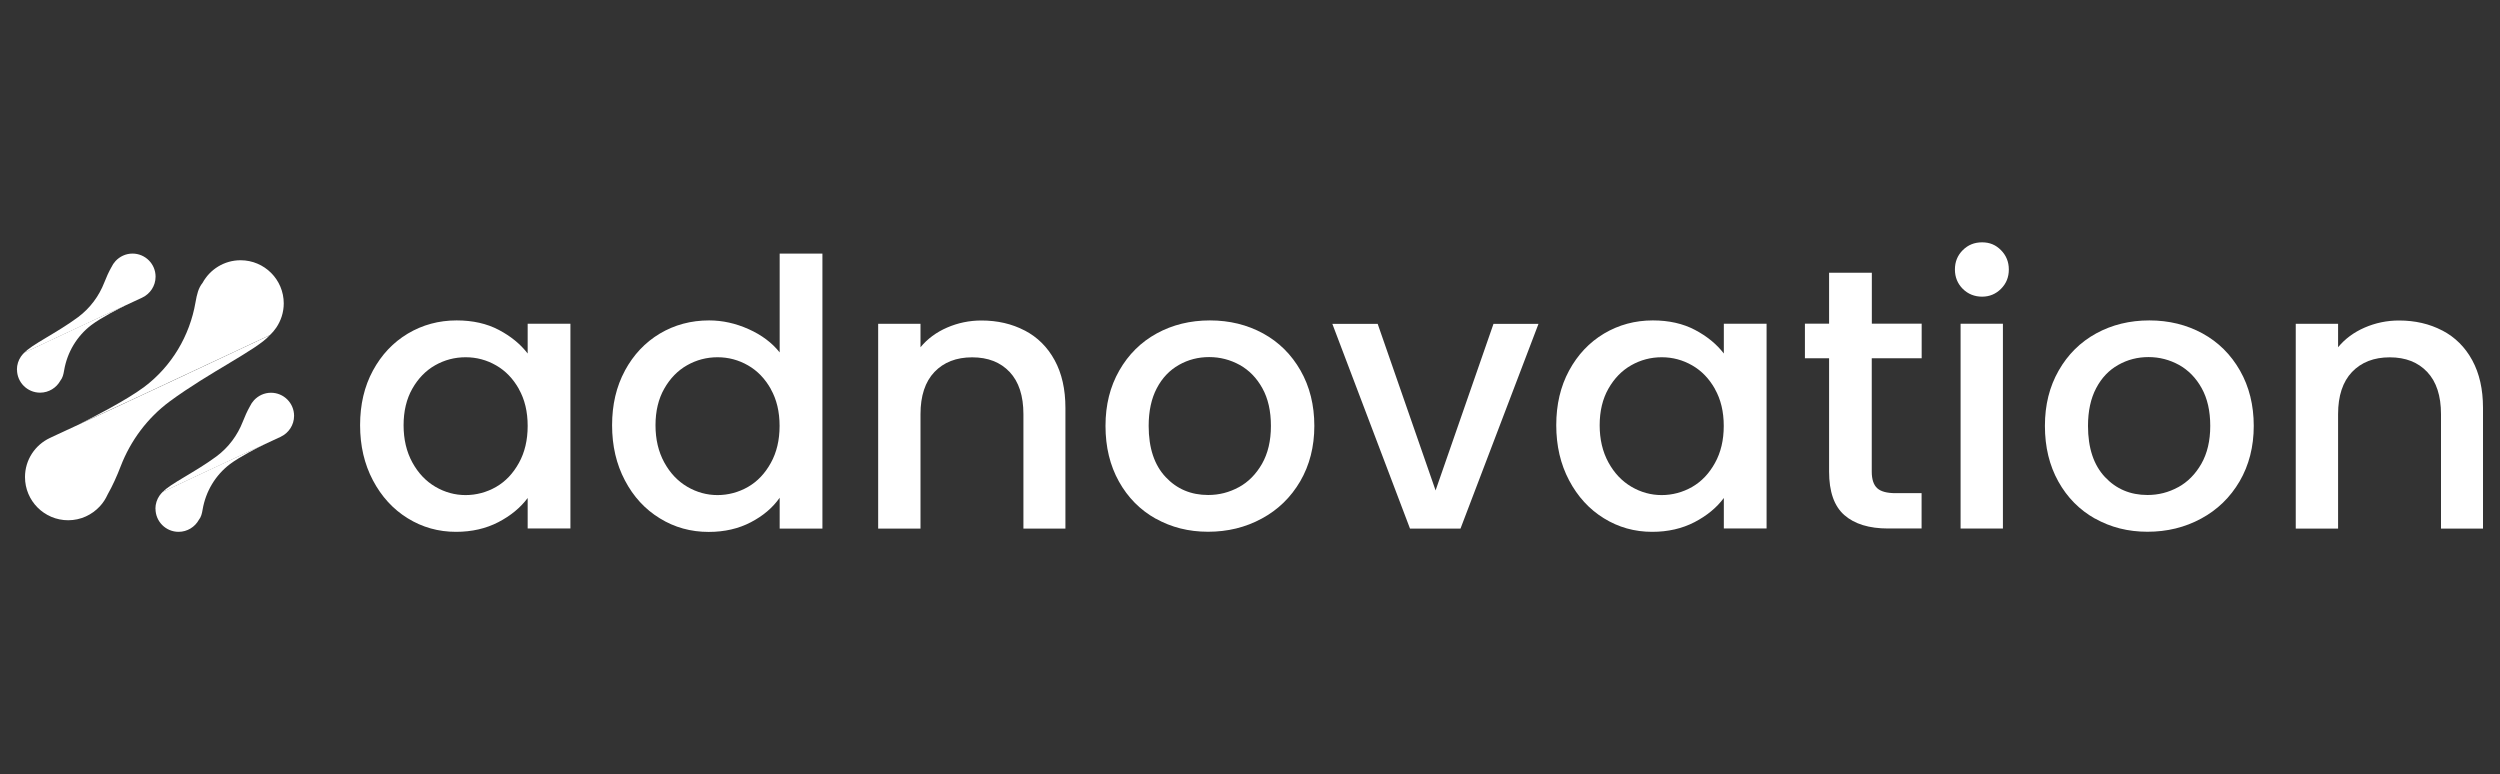 <?xml version="1.0" encoding="UTF-8"?>
<svg id="Layer_1" data-name="Layer 1" xmlns="http://www.w3.org/2000/svg" viewBox="0 0 300 92.91">
  <rect x="0" y="0" width="300" height="92.91" fill="#333333" stroke="none"/>
  <defs>
    <style>
      .cls-1 {
        fill: #fff;
        stroke-width: 0px;
      }
    </style>
  </defs>
  <g>
    <g>
      <path class="cls-1" d="M34.05,36.41c0-2.86-2.32-5.18-5.18-5.18-1.97,0-3.68,1.1-4.56,2.71h0c-.51.64-.67,1.34-.85,2.34-.69,4.02-2.86,7.66-6.11,10.12-2.17,1.64-6.47,3.82-7.97,4.57,4.22-1.96,12.19-5.67,23-10.75.29-.27.55-.58.77-.9h0s0,0,0,0c.56-.83.9-1.83.9-2.91Z"/>
      <path class="cls-1" d="M5.98,52.56s0,0,0,0c-1.76.83-2.98,2.61-2.98,4.69,0,2.86,2.32,5.18,5.18,5.18,1.51,0,2.86-.65,3.81-1.68h0s0,0,0,0c.38-.41.69-.89.92-1.4.59-1.04,1.13-2.24,1.57-3.39,1.19-3.09,3.21-5.8,5.86-7.77,4.73-3.5,10.58-6.27,12.02-7.96-16.5,7.77-26.39,12.33-26.39,12.33Z"/>
    </g>
    <g>
      <path class="cls-1" d="M2.04,44.35c0,1.53,1.24,2.77,2.77,2.77,1.05,0,1.97-.59,2.44-1.45h0c.27-.34.36-.72.45-1.25.37-2.15,1.53-4.1,3.27-5.42,1.16-.88,3.46-2.05,4.26-2.45-2.26,1.05-6.53,3.03-12.31,5.76-.15.15-.29.31-.41.48h0s0,0,0,0c-.3.44-.48.98-.48,1.56Z"/>
      <path class="cls-1" d="M17.07,35.71s0,0,0,0c.94-.44,1.6-1.4,1.6-2.51,0-1.53-1.24-2.77-2.77-2.77-.81,0-1.53.35-2.04.9h0s0,0,0,0c-.2.22-.37.47-.5.75-.32.56-.6,1.2-.84,1.81-.64,1.65-1.72,3.1-3.14,4.16-2.53,1.88-5.66,3.35-6.43,4.26,8.83-4.16,14.13-6.6,14.13-6.6Z"/>
    </g>
    <g>
      <path class="cls-1" d="M18.66,61.05c0,1.53,1.24,2.77,2.77,2.77,1.05,0,1.97-.59,2.44-1.45h0c.27-.34.36-.72.45-1.25.37-2.15,1.53-4.1,3.27-5.42,1.16-.88,3.46-2.05,4.26-2.45-2.26,1.05-6.53,3.03-12.31,5.76-.15.15-.29.31-.41.48h0s0,0,0,0c-.3.44-.48.98-.48,1.56Z"/>
      <path class="cls-1" d="M33.69,52.41s0,0,0,0c.94-.44,1.6-1.4,1.6-2.51,0-1.53-1.24-2.77-2.77-2.77-.81,0-1.53.35-2.04.9h0s0,0,0,0c-.2.22-.37.47-.5.75-.32.56-.6,1.2-.84,1.81-.64,1.65-1.72,3.1-3.14,4.16-2.53,1.88-5.66,3.35-6.43,4.26,8.83-4.16,14.13-6.6,14.13-6.6Z"/>
    </g>
  </g>
  <g>
    <path class="cls-1" d="M44.75,44.47c1.03-1.9,2.42-3.38,4.19-4.44,1.77-1.05,3.72-1.58,5.86-1.58,1.93,0,3.62.38,5.06,1.14,1.44.76,2.59,1.7,3.46,2.83v-3.57h5.13v24.57h-5.13v-3.66c-.86,1.16-2.04,2.13-3.52,2.9-1.49.77-3.18,1.16-5.08,1.16-2.11,0-4.04-.54-5.8-1.63-1.75-1.08-3.14-2.6-4.17-4.55-1.03-1.95-1.54-4.15-1.54-6.62s.51-4.65,1.54-6.55ZM62.28,46.7c-.7-1.25-1.61-2.2-2.74-2.85-1.13-.65-2.35-.98-3.66-.98s-2.53.32-3.66.96c-1.13.64-2.04,1.58-2.74,2.81-.7,1.23-1.05,2.7-1.05,4.39s.35,3.18,1.05,4.46c.7,1.28,1.62,2.25,2.76,2.92,1.14.67,2.36,1,3.63,1s2.53-.33,3.66-.98c1.13-.65,2.04-1.61,2.74-2.88.7-1.26,1.05-2.74,1.05-4.44s-.35-3.17-1.05-4.41Z"/>
    <path class="cls-1" d="M74.99,44.47c1.03-1.9,2.42-3.38,4.19-4.44,1.77-1.05,3.74-1.58,5.91-1.58,1.61,0,3.19.35,4.75,1.05,1.56.7,2.8,1.63,3.72,2.79v-11.86h5.13v33h-5.13v-3.7c-.83,1.19-1.98,2.17-3.46,2.94-1.47.77-3.16,1.16-5.06,1.16-2.14,0-4.1-.54-5.86-1.63-1.77-1.08-3.17-2.6-4.19-4.55-1.03-1.95-1.54-4.15-1.54-6.62s.51-4.65,1.54-6.55ZM92.51,46.7c-.7-1.25-1.61-2.2-2.74-2.85-1.13-.65-2.35-.98-3.66-.98s-2.53.32-3.66.96c-1.13.64-2.04,1.58-2.74,2.81-.7,1.23-1.05,2.7-1.05,4.39s.35,3.18,1.05,4.46c.7,1.28,1.62,2.25,2.76,2.92,1.14.67,2.36,1,3.63,1s2.53-.33,3.66-.98c1.13-.65,2.04-1.61,2.74-2.88.7-1.26,1.05-2.74,1.05-4.44s-.35-3.17-1.05-4.41Z"/>
    <path class="cls-1" d="M122.97,39.66c1.53.8,2.73,1.99,3.59,3.57.86,1.58,1.29,3.48,1.29,5.71v14.49h-5.04v-13.73c0-2.2-.55-3.89-1.65-5.06-1.1-1.17-2.6-1.76-4.5-1.76s-3.41.59-4.53,1.76c-1.11,1.17-1.67,2.86-1.67,5.06v13.73h-5.08v-24.57h5.08v2.81c.83-1.01,1.9-1.8,3.19-2.36,1.29-.56,2.67-.85,4.12-.85,1.93,0,3.66.4,5.19,1.2Z"/>
    <path class="cls-1" d="M138.68,62.24c-1.87-1.05-3.34-2.54-4.41-4.46-1.07-1.92-1.61-4.14-1.61-6.67s.55-4.71,1.65-6.64c1.1-1.93,2.6-3.42,4.5-4.46,1.9-1.04,4.03-1.56,6.38-1.56s4.47.52,6.38,1.56c1.9,1.04,3.4,2.53,4.5,4.46,1.1,1.93,1.65,4.15,1.65,6.64s-.57,4.71-1.69,6.64c-1.13,1.93-2.67,3.43-4.62,4.48-1.95,1.06-4.1,1.58-6.44,1.58s-4.41-.53-6.29-1.58ZM148.65,58.47c1.14-.62,2.07-1.56,2.79-2.81.71-1.25,1.07-2.76,1.07-4.55s-.34-3.29-1.03-4.53c-.68-1.23-1.59-2.16-2.72-2.79-1.13-.62-2.35-.94-3.66-.94s-2.52.31-3.63.94-2,1.55-2.65,2.79c-.65,1.23-.98,2.74-.98,4.53,0,2.65.68,4.69,2.03,6.13,1.35,1.44,3.05,2.16,5.11,2.16,1.31,0,2.53-.31,3.68-.94Z"/>
    <path class="cls-1" d="M172.26,58.88l6.96-20.02h5.4l-9.36,24.57h-6.06l-9.32-24.57h5.44l6.96,20.02Z"/>
    <path class="cls-1" d="M188.29,44.47c1.03-1.9,2.42-3.38,4.19-4.44,1.77-1.05,3.72-1.58,5.86-1.58,1.93,0,3.62.38,5.06,1.14,1.44.76,2.59,1.7,3.46,2.83v-3.57h5.13v24.57h-5.13v-3.66c-.86,1.16-2.04,2.13-3.52,2.9-1.49.77-3.18,1.16-5.08,1.16-2.11,0-4.04-.54-5.8-1.63-1.75-1.08-3.14-2.6-4.17-4.55-1.03-1.95-1.54-4.15-1.54-6.62s.51-4.65,1.54-6.55ZM205.81,46.7c-.7-1.25-1.61-2.2-2.74-2.85-1.13-.65-2.35-.98-3.66-.98s-2.53.32-3.66.96c-1.13.64-2.04,1.58-2.74,2.81-.7,1.23-1.05,2.7-1.05,4.39s.35,3.18,1.05,4.46c.7,1.28,1.62,2.25,2.76,2.92,1.14.67,2.36,1,3.63,1s2.53-.33,3.66-.98c1.13-.65,2.04-1.61,2.74-2.88.7-1.26,1.05-2.74,1.05-4.44s-.35-3.17-1.05-4.41Z"/>
    <path class="cls-1" d="M224.61,43v13.6c0,.92.22,1.58.65,1.98.43.4,1.17.6,2.21.6h3.12v4.24h-4.01c-2.29,0-4.04-.54-5.26-1.61-1.22-1.07-1.83-2.81-1.83-5.22v-13.6h-2.9v-4.15h2.9v-6.11h5.13v6.11h5.98v4.15h-5.98Z"/>
    <path class="cls-1" d="M235.53,34.66c-.62-.62-.94-1.4-.94-2.32s.31-1.69.94-2.32,1.4-.94,2.32-.94,1.65.31,2.27.94.94,1.4.94,2.32-.31,1.69-.94,2.32c-.62.62-1.38.94-2.27.94s-1.69-.31-2.32-.94ZM240.35,38.85v24.57h-5.08v-24.57h5.08Z"/>
    <path class="cls-1" d="M251.41,62.24c-1.87-1.05-3.34-2.54-4.41-4.46s-1.61-4.14-1.61-6.67.55-4.71,1.65-6.64c1.1-1.93,2.6-3.42,4.5-4.46,1.9-1.04,4.03-1.56,6.38-1.56s4.47.52,6.38,1.56c1.9,1.04,3.4,2.53,4.5,4.46,1.1,1.93,1.65,4.15,1.65,6.64s-.57,4.71-1.69,6.64c-1.13,1.93-2.67,3.43-4.62,4.48-1.95,1.06-4.1,1.58-6.44,1.58s-4.41-.53-6.29-1.58ZM261.37,58.47c1.14-.62,2.07-1.56,2.79-2.81.71-1.25,1.07-2.76,1.07-4.55s-.34-3.29-1.03-4.53c-.68-1.23-1.59-2.16-2.72-2.79-1.13-.62-2.35-.94-3.66-.94s-2.52.31-3.63.94c-1.11.62-2,1.55-2.65,2.79-.65,1.23-.98,2.74-.98,4.53,0,2.65.68,4.69,2.03,6.13,1.35,1.44,3.05,2.16,5.11,2.16,1.31,0,2.53-.31,3.68-.94Z"/>
    <path class="cls-1" d="M293.08,39.66c1.53.8,2.73,1.99,3.59,3.57.86,1.58,1.29,3.48,1.29,5.71v14.49h-5.04v-13.73c0-2.2-.55-3.89-1.65-5.06-1.1-1.17-2.6-1.76-4.5-1.76s-3.41.59-4.53,1.76c-1.11,1.17-1.67,2.86-1.67,5.06v13.73h-5.08v-24.57h5.08v2.81c.83-1.01,1.9-1.8,3.19-2.36,1.29-.56,2.67-.85,4.12-.85,1.93,0,3.66.4,5.19,1.2Z"/>
  </g>
</svg>